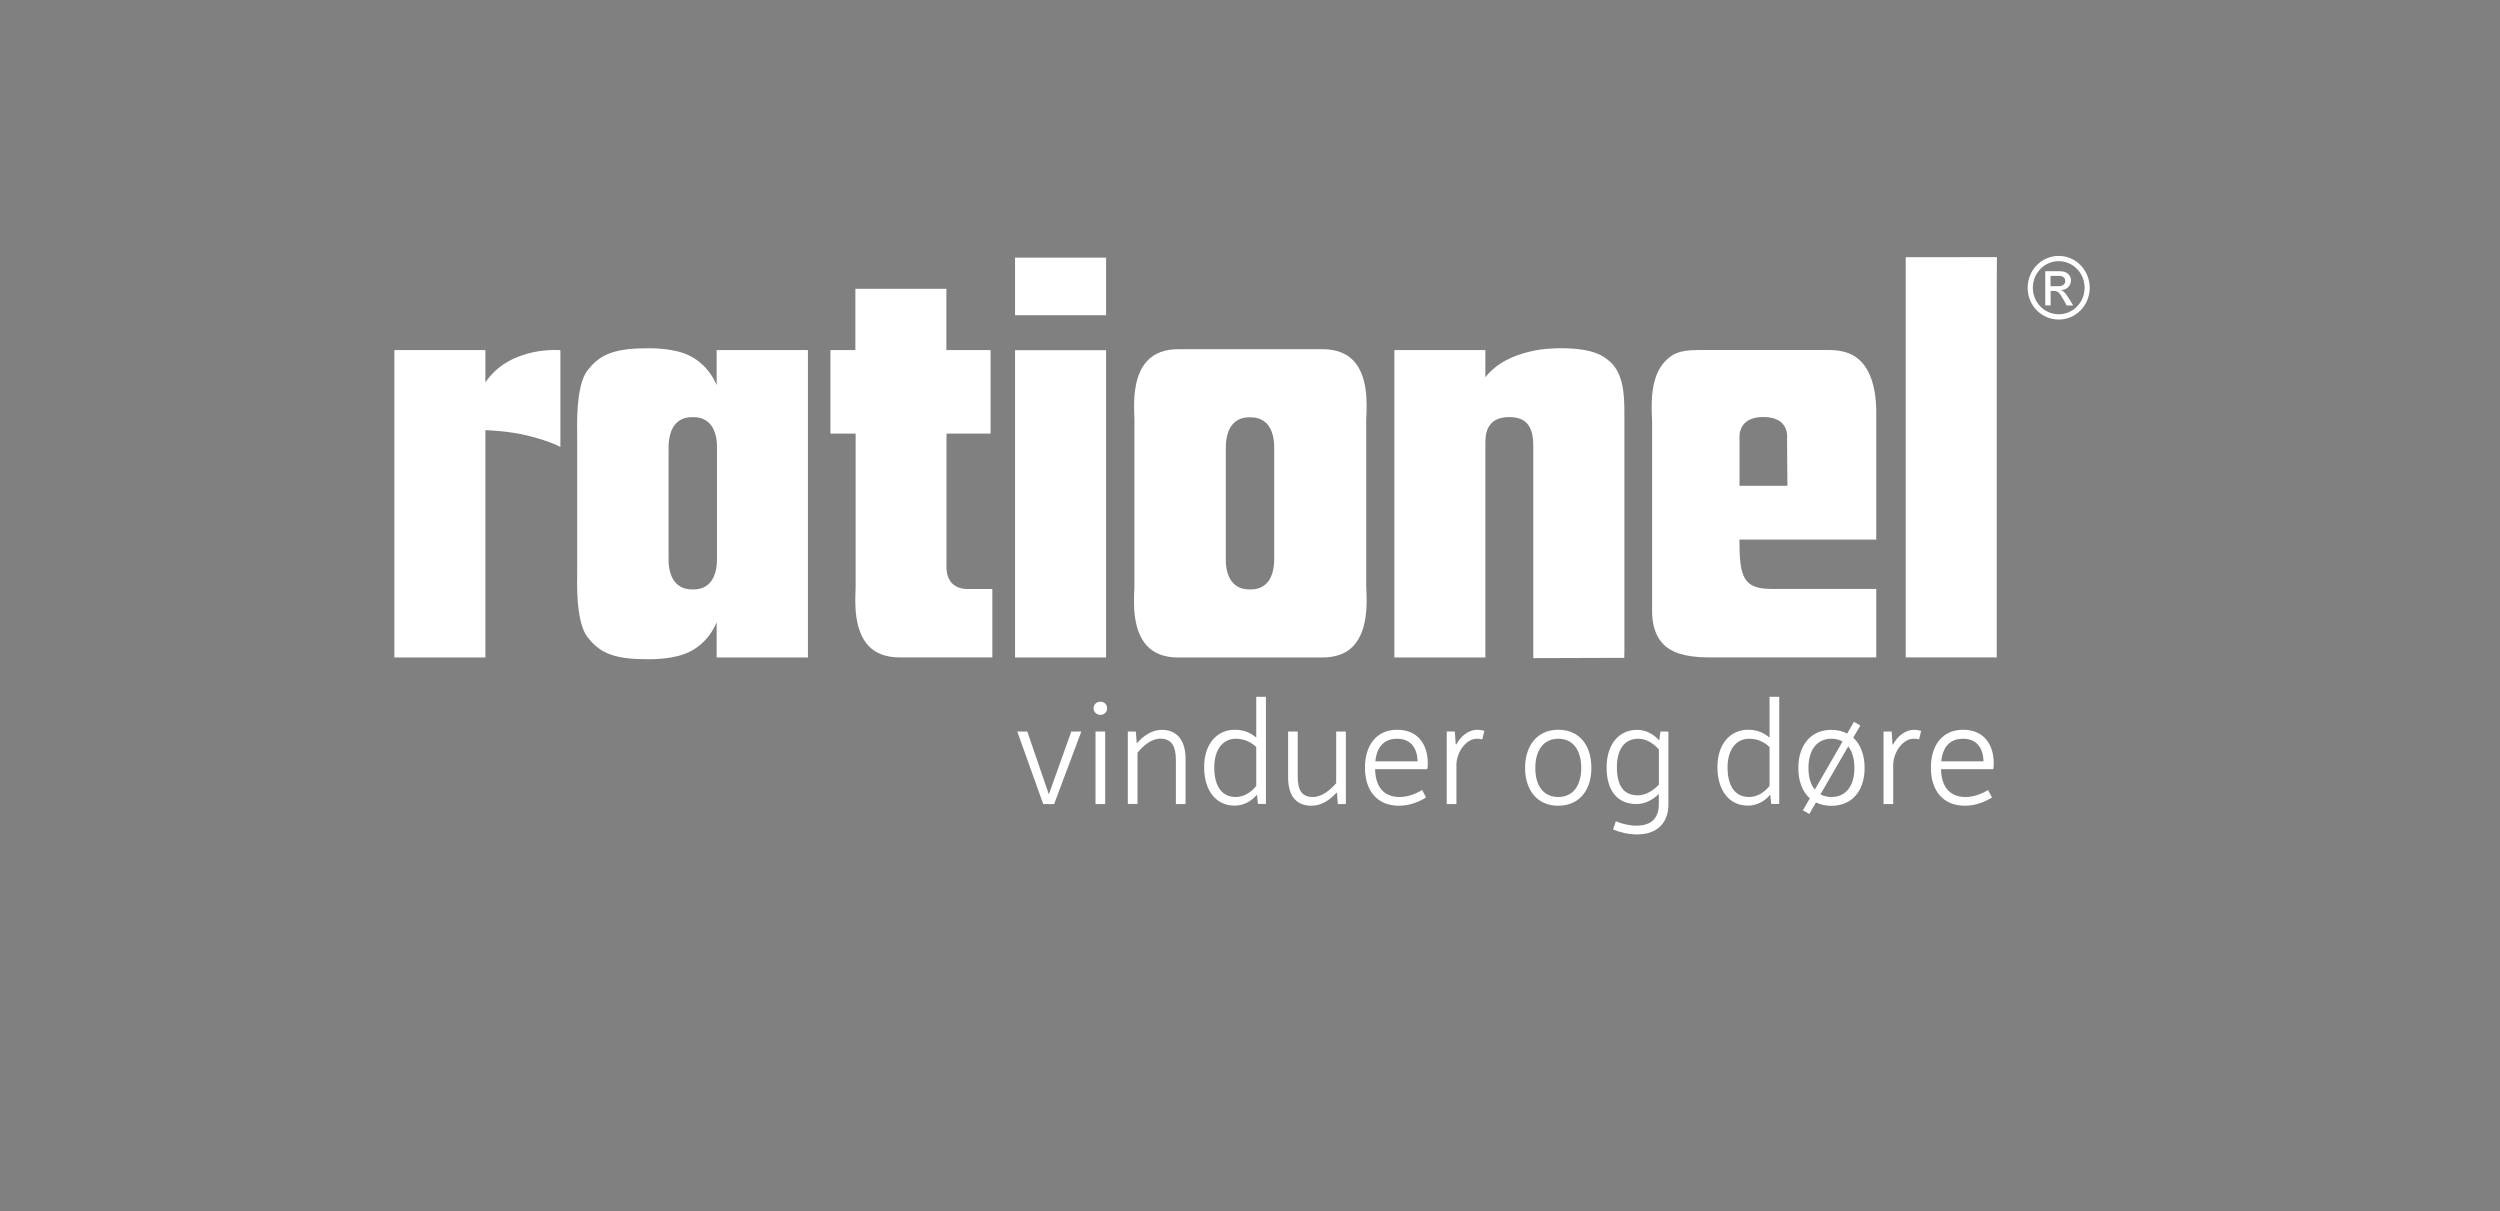 <?xml version="1.0" encoding="UTF-8"?><svg id="Layer_2" xmlns="http://www.w3.org/2000/svg" viewBox="0 0 284 137.57"><rect x="0" y="0" width="284" height="137.57" fill="#808080" stroke="none"/><defs><style>.cls-1{fill:none;}.cls-1,.cls-2,.cls-3{stroke-width:0px;}.cls-2{fill:#455c47;}.cls-3{fill:#fff;}</style></defs><g id="Layer_1-2"><path class="cls-3" d="M234.18,32.97v-.02c.64-.04,1.08-.49,1.08-1.12,0-.42-.32-1.02-1.25-1.02h-1.67v3.88h.61v-1.64h.36c.47,0,.65.17,1.13,1.04l.33.61h.74l-.46-.75c-.32-.52-.55-.85-.88-.97ZM233.82,32.51h-.88v-1.17h.99c.4,0,.68.22.68.58,0,.4-.32.59-.79.59Z"/><path class="cls-3" d="M233.87,29.07c-1.95,0-3.53,1.62-3.53,3.62s1.57,3.61,3.53,3.61,3.52-1.62,3.52-3.61-1.57-3.62-3.52-3.62ZM233.87,35.7c-1.63,0-2.94-1.35-2.94-3.01s1.31-3.02,2.94-3.02,2.94,1.35,2.94,3.02-1.31,3.01-2.94,3.01Z"/><path class="cls-2" d="M56.99,42.11s0,0,0-.01c0,0,.01-.02.02-.03l-.02.04Z"/><path class="cls-2" d="M170.61,42.11s0,0,.01-.01c0,0,0-.01.01-.02l-.02.04Z"/><path class="cls-3" d="M226.83,74.65v-.12s0-42.14,0-42.14l.02-3.18s-10.34.01-10.32.01c0,0-.02,0-.02,0,0,0-.02.04-.02.11v45.35h.22s9.99,0,9.99,0h.12v-.03Z"/><path class="cls-3" d="M115.31,39.92v34.77h10.3s.02,0,.02,0c0,0,.02-.04.02-.11v-34.8h-10.34v.15Z"/><polygon class="cls-2" points="114.89 74.69 114.89 74.68 114.89 74.68 114.89 74.69"/><path class="cls-3" d="M133.86,39.67c-1.52,0-2.71.44-3.53,1.32-1.64,1.75-1.53,4.81-1.47,6.28,0,.21.01.39.01.54v18.76c0,.14,0,.33-.02.54-.06,1.47-.18,4.52,1.46,6.27.82.87,2,1.31,3.52,1.31h16.39c1.52,0,2.71-.44,3.53-1.32,1.64-1.75,1.53-4.81,1.47-6.28,0-.21-.02-.39-.02-.54v-18.76c0-.14,0-.33.02-.54.06-1.47.18-4.52-1.46-6.27-.82-.87-2-1.31-3.52-1.31h-16.39ZM143.87,66.28c-.47.47-1.1.7-1.86.68-.78.02-1.41-.21-1.88-.68-.9-.91-.89-2.4-.88-2.97v-12.25c0-.56-.02-2.06.88-2.97.47-.47,1.1-.7,1.86-.68.78-.02,1.41.21,1.88.68.9.91.89,2.4.88,2.97v12.25c0,.56.02,2.06-.88,2.97Z"/><path class="cls-3" d="M192.78,39.77c-2.01,0-2.84.44-3.66,1.31-1.64,1.75-1.52,4.81-1.46,6.27,0,.21.02.4.02.54v21.58c0,1.65.46,2.92,1.36,3.8.75.73,2.17,1.41,5.06,1.41h19.04s0-.15,0-.15v-7.63h-11.48s-.04,0-.55,0c-3.02-.03-3.51-1.35-3.51-5.4v-.2h15.54v-13.41c0-.05,0-.13,0-.23.1-3.06-.48-5.28-1.71-6.58-.83-.87-2-1.32-3.67-1.32h-14.99ZM197.61,55.19v-5.42s-.29-2.4,2.71-2.4,2.69,2.36,2.69,2.36l.04,5.46h-5.43Z"/><path class="cls-3" d="M91.78,73.84v-34.07h-9.22s-1.15,0-1.15,0v4s-.9-2.6-3.67-3.62c-1.9-.7-4.41-.58-4.44-.58-3.98,0-5.37.99-6.57,2.52-1.37,1.74-1.16,6.67-1.16,7.19v15.89c0,.52-.21,5.45,1.16,7.19,1.2,1.53,2.58,2.53,6.57,2.52.03,0,2.54.12,4.44-.58,2.77-1.02,3.66-3.6,3.67-3.62v2.33s0,1.68,0,1.68h1.15s8.43,0,8.43,0h.79v-.83ZM81.45,63.18v.13c0,.56.02,2.06-.88,2.97-.47.47-1.1.7-1.88.68-.76.02-1.39-.21-1.86-.68-.9-.91-.89-2.4-.88-2.97v-.08s0-.05,0-.05v-12.14c0-.56-.02-2.06.88-2.97.47-.47,1.1-.7,1.86-.68.78-.02,1.41.21,1.88.68.9.91.89,2.4.88,2.97v.08s0,.05,0,.05v12.01Z"/><path class="cls-3" d="M184.53,74.3v-27.38c0-2.23-.11-4.81-2.01-6.14-.35-.25-1.42-1.22-5.15-1.22-.01,0-.02,0-.03,0-.19,0-.41,0-.67.01-1.43.05-2.39.24-2.95.39-1.77.42-3.7,1.25-4.98,2.9v-3.09h-10.34v34.92h10.34v-.38s0-24.1,0-24.1c0-1.49.57-2.83,2.71-2.83,2,0,2.73,1.14,2.73,3.24v24.14s.28,0,.28,0l9.73-.03h.33v-.42Z"/><path class="cls-3" d="M55.14,43.43v-3.65h0s-.03-.01-.03-.01h-10.31v.12h0v34.8h10.34v-.18s0-1.47,0,.18v-25.82s2.58.04,5.01.67c2.54.65,3.51,1.24,3.51,1.24v-11s-5.69-.53-8.52,3.66Z"/><path class="cls-3" d="M112.69,74.68h-10.5c-1.52,0-2.71-.44-3.53-1.32-1.64-1.75-1.53-4.81-1.47-6.28,0-.21.01-.39.01-.53v-17.29h-2.86v-.17h0c0-1.11,0-9.1,0-9.1v-.22h0s0,0,0,0h2.83v-6.83h0v-.13h10.34v.03s0,3.14,0,3.14v3.79h5.02v9.47s0,0,0,0c0,0-.04.02-.11.02h-4.9v14.58s0,.1,0,.16c-.02.51-.05,1.58.65,2.28.47.47,1.16.68,2.06.63h2.39c.07,0,.1.02.11.02,0,0,0,.01,0,.02,0-.02,0,7.5,0,7.5v.23h-.06Z"/><polygon class="cls-3" points="115.31 29.27 115.31 32.59 115.31 35.81 125.65 35.81 125.65 35.76 125.65 32.44 125.65 29.42 125.65 29.27 115.31 29.27"/><path class="cls-3" d="M115.55,83.1h1.15l2.45,7.14,2.55-7.14h1.14l-3.09,8.24h-1.24l-2.95-8.24Z"/><path class="cls-3" d="M124.23,80.46c0-.42.33-.75.79-.75.42,0,.75.33.75.75s-.33.75-.75.75c-.45,0-.79-.33-.79-.75ZM124.45,83.1h1.1v8.24h-1.1v-8.24Z"/><path class="cls-3" d="M128.12,83.1h.91l.1,1.29h.07c.77-.89,1.73-1.48,2.79-1.48,1.61,0,2.69,1.07,2.69,3.3v5.13h-1.1v-4.98c0-1.57-.47-2.45-1.76-2.45-1,0-1.92.77-2.6,1.59v5.83h-1.1v-8.24Z"/><path class="cls-3" d="M140.26,82.9c1.1,0,1.83.37,2.45.89v-4.63h1.1v12.17h-.91l-.1-1h-.07c-.52.63-1.4,1.19-2.48,1.19-2.13,0-3.46-1.73-3.46-4.38s1.47-4.24,3.48-4.24ZM142.71,89.28v-4.42c-.54-.51-1.31-.94-2.32-.94-1.48,0-2.45,1.24-2.45,3.25,0,2.15.86,3.37,2.45,3.37,1.01,0,1.82-.63,2.32-1.26Z"/><path class="cls-3" d="M146.32,83.1h1.1v5.08c0,1.57.45,2.36,1.73,2.36,1,0,1.97-.79,2.64-1.57v-5.87h1.1v8.24h-.91l-.1-1.28h-.07c-.79.87-1.73,1.47-2.83,1.47-1.59,0-2.65-.96-2.65-3.2v-5.24Z"/><path class="cls-3" d="M158.72,82.9c2.36,0,3.48,1.68,3.48,3.83,0,.16-.02.51-.07.65h-5.92c.05,2.43,1.4,3.16,2.78,3.16,1.01,0,1.9-.4,2.57-.79l.44.84c-.82.52-1.9.94-3.06.94-2.57,0-3.88-1.78-3.88-4.33s1.31-4.3,3.67-4.3ZM161.04,86.49c-.05-1.61-.84-2.57-2.34-2.57-1.14,0-2.27.58-2.46,2.57h4.8Z"/><path class="cls-3" d="M164.36,83.1h.91l.1,1.47h.07c.38-.75,1.24-1.66,2.36-1.66.37,0,.58.05.82.12l-.23.96c-.17-.05-.4-.07-.63-.07-1.08,0-2.18,1.26-2.31,2.81v4.61h-1.1v-8.24Z"/><path class="cls-3" d="M177.02,82.9c2.43,0,3.76,1.8,3.76,4.33s-1.36,4.3-3.77,4.3-3.76-1.8-3.76-4.3,1.36-4.33,3.77-4.33ZM177.01,90.54c1.71,0,2.62-1.33,2.62-3.3s-.91-3.32-2.6-3.32-2.62,1.33-2.62,3.32.91,3.3,2.6,3.3Z"/><path class="cls-3" d="M185.98,93.79c1.66,0,2.46-.94,2.46-2.38v-1.22c-.54.56-1.48,1.15-2.52,1.15-2.15,0-3.41-1.47-3.41-4.17,0-2.5,1.31-4.26,3.46-4.26,1.12,0,1.96.59,2.46,1.15h.07l.12-.96h.91v8.3c0,1.97-1.17,3.39-3.56,3.39-.96,0-1.97-.24-2.72-.56l.31-.94c.66.3,1.55.51,2.41.51ZM188.45,89.12v-3.98c-.52-.59-1.33-1.22-2.34-1.22-1.61,0-2.43,1.26-2.43,3.23,0,2.15.79,3.2,2.39,3.2.96,0,1.87-.66,2.38-1.22Z"/><path class="cls-3" d="M198.57,82.9c1.1,0,1.83.37,2.45.89v-4.63h1.1v12.17h-.91l-.1-1h-.07c-.52.63-1.4,1.19-2.48,1.19-2.13,0-3.46-1.73-3.46-4.38s1.47-4.24,3.48-4.24ZM201.02,89.28v-4.42c-.54-.51-1.31-.94-2.32-.94-1.48,0-2.45,1.24-2.45,3.25,0,2.15.86,3.37,2.45,3.37,1.01,0,1.82-.63,2.32-1.26Z"/><path class="cls-3" d="M205.58,90.68c-.86-.77-1.29-1.99-1.29-3.44,0-2.53,1.36-4.33,3.77-4.33.68,0,1.28.16,1.78.42l.77-1.33.72.42-.8,1.38c.84.77,1.29,1.99,1.29,3.44,0,2.52-1.36,4.3-3.77,4.3-.68,0-1.26-.14-1.76-.38l-.75,1.31-.73-.42.79-1.36ZM209.32,84.23c-.35-.19-.77-.31-1.26-.31-1.71,0-2.62,1.33-2.62,3.32,0,1.03.24,1.87.72,2.46l3.16-5.47ZM208.04,90.54c1.71,0,2.62-1.33,2.62-3.3,0-1.01-.24-1.87-.7-2.45l-3.16,5.45c.35.19.77.3,1.24.3Z"/><path class="cls-3" d="M213.98,83.1h.91l.1,1.47h.07c.38-.75,1.24-1.66,2.36-1.66.37,0,.58.05.82.12l-.23.96c-.17-.05-.4-.07-.63-.07-1.08,0-2.18,1.26-2.31,2.81v4.61h-1.1v-8.24Z"/><path class="cls-3" d="M223.01,82.9c2.36,0,3.48,1.68,3.48,3.83,0,.16-.02.51-.07.65h-5.92c.05,2.43,1.4,3.16,2.78,3.16,1.01,0,1.9-.4,2.57-.79l.44.84c-.82.52-1.9.94-3.06.94-2.57,0-3.88-1.78-3.88-4.33s1.31-4.3,3.67-4.3ZM225.33,86.49c-.05-1.61-.84-2.57-2.34-2.57-1.14,0-2.27.58-2.46,2.57h4.8Z"/><rect class="cls-1" x="0" width="284" height="137.57"/></g></svg>